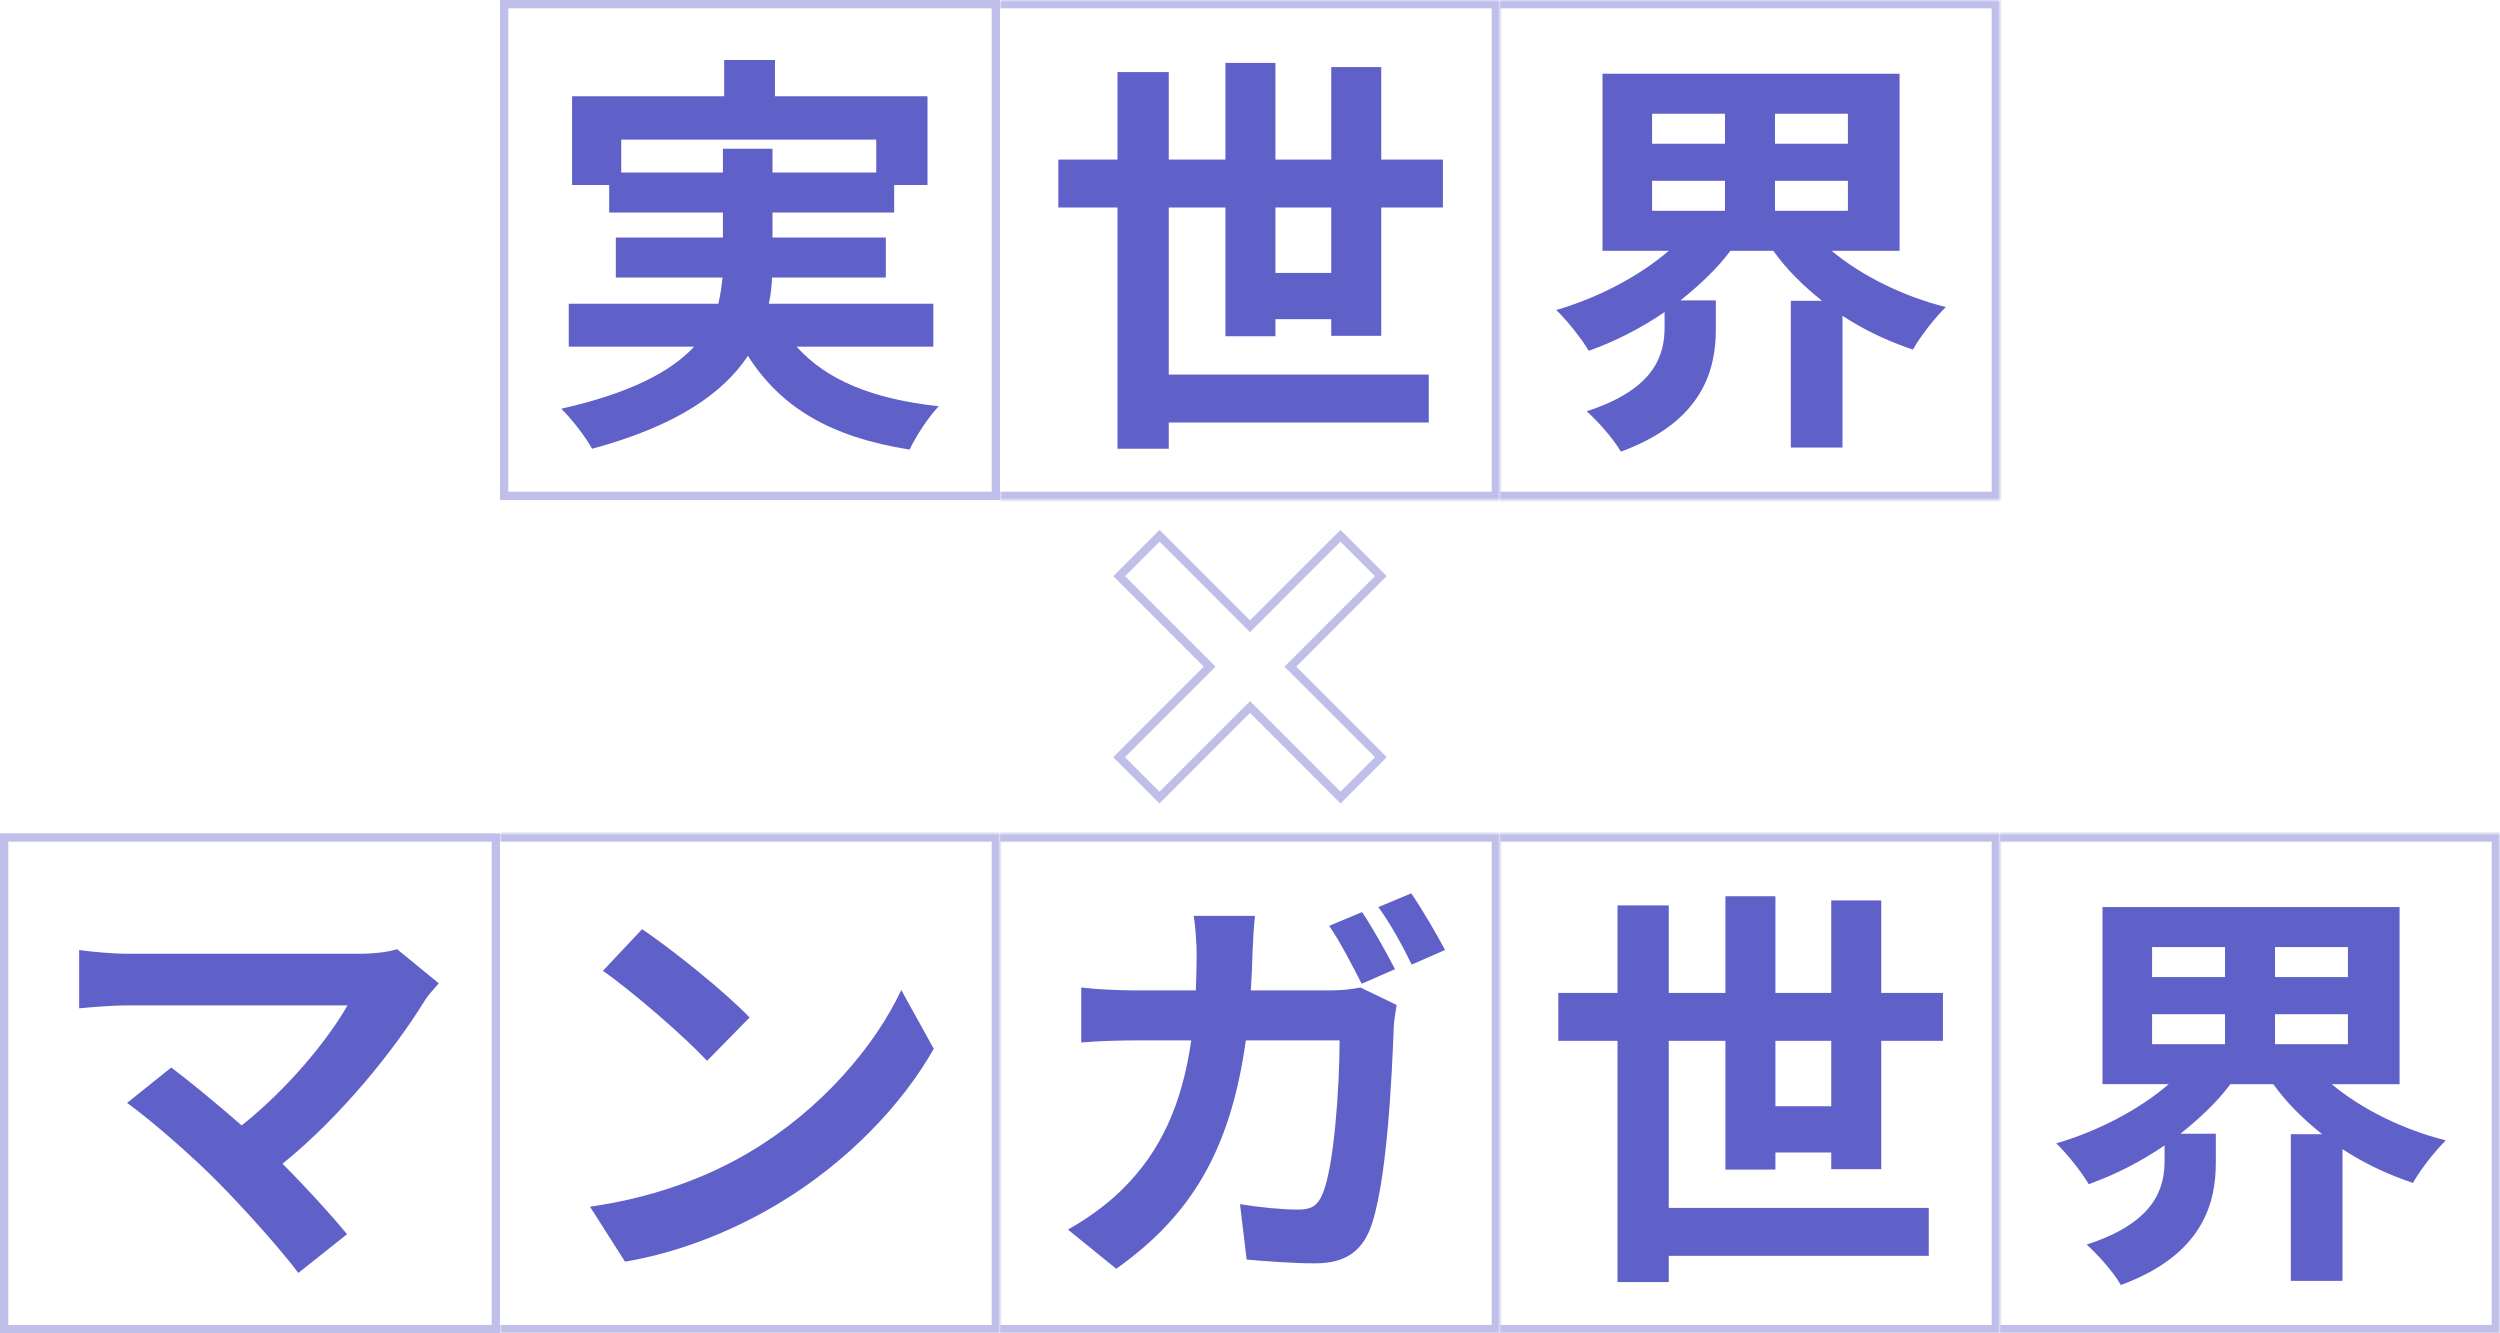 <svg width="600" height="320" fill="none" xmlns="http://www.w3.org/2000/svg"><path d="M105.3 236c-1.4 1.6-2.6 2.9-3.4 4.2-7.2 11.7-20 27.7-34.1 39.1 5.7 5.7 11.6 12.2 15.5 16.9l-11.7 9.3c-4.2-5.6-12.6-15-19.1-21.6-5.8-5.9-16-14.9-22-19.2l10.6-8.5c4 3 10.6 8.4 16.9 13.9 11.3-9 20.7-20.6 25.4-28.8H30.5c-4 0-9.4.5-11.5.7v-14c2.6.4 8.1.9 11.5.9H86c3.8 0 7.2-.4 9.3-1.1l10 8.2z" fill="#5F60C8"/><path opacity=".4" stroke="#5F60C8" stroke-width="2" d="M1 201h118v118H1z"/><path d="M154.1 223c7 4.7 20 15.1 25.8 21.2l-10.2 10.4c-5.2-5.6-17.7-16.5-25-21.6l9.4-10zm-12.5 66.6c15.6-2.2 28.6-7.3 38.3-13.1 17.1-10.1 30.1-25.4 36.4-38.9l7.8 14.1c-7.6 13.5-20.9 27.3-37 37-10.1 6.1-23 11.7-37.1 14.1l-8.4-13.2z" fill="#5F60C8"/><g opacity=".4"><mask id="path-4-inside-1_3442_25088" fill="#fff"><path d="M120 200h120v120H120V200z"/></mask><path d="M240 200h2v-2h-2v2zm0 120v2h2v-2h-2zM120 202h120v-4H120v4zm118-2v120h4V200h-4zm2 118H120v4h120v-4z" fill="#5F60C8" mask="url(#path-4-inside-1_3442_25088)"/></g><path d="M326.9 218.9c2.5 3.7 6 10 7.9 13.7l-8 3.5c-2.1-4.1-5.1-10-7.8-13.9l7.9-3.3zm11.8-4.5c2.6 3.8 6.3 10.1 8.1 13.6l-8 3.5c-2-4.2-5.2-10-8-13.8l7.9-3.3zm-37.5 5.4c-.3 2.4-.5 6.6-.6 9-.1 3.1-.2 6-.4 8.9H319c2.5 0 5.1-.2 7.5-.7l8.7 4.2c-.3 1.7-.7 4.2-.7 5.3-.4 10.8-1.6 38.8-5.9 49-2.2 5-6 7.7-12.9 7.7-5.7 0-11.7-.5-16.5-.9l-1.6-13.3c4.9.8 10.1 1.3 14 1.3 3.2 0 4.6-1 5.7-3.5 2.9-6.3 4.2-26.3 4.2-37.1H299c-3.7 26.5-13.2 42.1-31.1 54.8l-11.6-9.4c4.1-2.3 9.1-5.7 13.1-9.7 9.3-9.2 14.3-20.5 16.5-35.7h-13.2c-3.4 0-8.9.1-13.2.5V237c4.2.5 9.4.7 13.2.7H287c.1-2.8.2-5.7.2-8.7 0-2.2-.3-6.8-.7-9.2h14.7z" fill="#5F60C8"/><g opacity=".4"><mask id="path-7-inside-2_3442_25088" fill="#fff"><path d="M240 200h120v120H240V200z"/></mask><path d="M360 200h2v-2h-2v2zm0 120v2h2v-2h-2zM240 202h120v-4H240v4zm118-2v120h4V200h-4zm2 118H240v4h120v-4z" fill="#5F60C8" mask="url(#path-7-inside-2_3442_25088)"/></g><path d="M426.1 265.5h13.4v-15.7h-13.4v15.7zm25.4 15.1h-12v-4h-13.4v4.1h-12v-30.9h-13.6v40.1h62.4v11.5h-62.4v6.3h-12.3v-57.9H374v-11.5h14.2v-21h12.3v21h13.6v-23.2h12v23.2h13.4v-22.2h12v22.2h14.8v11.5h-14.8v30.8z" fill="#5F60C8"/><g opacity=".4"><mask id="path-10-inside-3_3442_25088" fill="#fff"><path d="M360 200h120v120H360V200z"/></mask><path d="M480 200h2v-2h-2v2zm0 120v2h2v-2h-2zM360 202h120v-4H360v4zm118-2v120h4V200h-4zm2 118H360v4h120v-4z" fill="#5F60C8" mask="url(#path-10-inside-3_3442_25088)"/></g><path d="M516.5 243.4v7.2H534v-7.2h-17.5zm0-16.1v7.2H534v-7.2h-17.5zm47 7.2v-7.2H546v7.2h17.5zm0 16.1v-7.2H546v7.2h17.5zm12.4 9.6h-16.3c7.2 6 17.1 10.9 27.4 13.5-2.5 2.4-6.1 7-7.9 10.2-6-2-11.7-4.7-16.9-8.1v31.6h-12.4v-35.2h7.5c-4.5-3.6-8.5-7.5-11.7-12h-10.3c-3.3 4.4-7.5 8.3-12 11.9h8.5v6.9c0 9.5-2.9 22.1-22.8 29.4-1.6-2.9-5.6-7.4-8.2-9.7 16.7-5.4 18.7-13.8 18.7-20.2v-3.6c-5.7 3.9-11.8 7-18.2 9.3-1.7-2.9-5.2-7.3-7.8-9.8 10-2.9 19.9-8.1 27-14.2h-15.9v-42.5h71.3v42.5z" fill="#5F60C8"/><g opacity=".4"><mask id="path-13-inside-4_3442_25088" fill="#fff"><path d="M480 200h120v120H480V200z"/></mask><path d="M600 200h2v-2h-2v2zm0 120v2h2v-2h-2zM480 202h120v-4H480v4zm118-2v120h4V200h-4zm2 118H480v4h120v-4z" fill="#5F60C8" mask="url(#path-13-inside-4_3442_25088)"/></g><path opacity=".4" d="M269.311 137.569l-.707.707.707.707 21.002 21.008-21.02 21.026-.707.707.707.707 8.273 8.276.707.707.708-.707L300 169.681l21.019 21.026.708.707.707-.707 8.273-8.276.707-.707-.707-.707-21.02-21.026 21.002-21.008.707-.707-.707-.707-8.273-8.276-.707-.707-.707.707L300 150.301l-21.002-21.008-.707-.707-.707.707-8.273 8.276z" stroke="#5F60C8" stroke-width="2"/><path d="M149.1 41.4h24.4v-5.7h11.9v5.7h24.9v-7.9h-61.2v7.9zM224 83.2h-32.8c7.1 8 18.3 12.6 34.1 14.3-2.4 2.5-5.5 7.2-7 10.4-19-3-30.9-10.1-38.8-22.5-5.9 8.9-17 16.8-37.4 22.3-1.4-2.6-4.8-7.1-7.4-9.6 16.8-3.8 26.4-9 31.9-14.9h-30.1V72.9h35.9c.5-2.1.8-4.2 1-6.3h-25.6V57h25.7v-6h-27.3v-6.6h-8.9V23.1h36.5v-8.7H186v8.7h36.6v21.3h-8V51h-29.2v6h27.2v9.6h-27.3c-.1 2.1-.3 4.2-.8 6.3H224v10.3z" fill="#5F60C8"/><path opacity=".4" stroke="#5F60C8" stroke-width="2" d="M121 1h118v118H121z"/><path d="M306.1 65.5h13.4V49.8h-13.4v15.7zm25.4 15.1h-12v-4h-13.4v4.1h-12V49.8h-13.6v40.1h62.4v11.5h-62.4v6.3h-12.3V49.8H254V38.3h14.2v-21h12.3v21h13.6V15.1h12v23.2h13.4V16.1h12v22.2h14.8v11.5h-14.8v30.8z" fill="#5F60C8"/><g opacity=".4"><mask id="path-19-inside-5_3442_25088" fill="#fff"><path d="M240 0h120v120H240V0z"/></mask><path d="M360 0h2v-2h-2v2zm0 120v2h2v-2h-2zM240 2h120v-4H240v4zm118-2v120h4V0h-4zm2 118H240v4h120v-4z" fill="#5F60C8" mask="url(#path-19-inside-5_3442_25088)"/></g><path d="M396.5 43.4v7.2H414v-7.2h-17.5zm0-16.1v7.2H414v-7.2h-17.5zm47 7.2v-7.2H426v7.2h17.5zm0 16.1v-7.2H426v7.2h17.5zm12.4 9.6h-16.3c7.2 6 17.1 10.9 27.4 13.5-2.5 2.4-6.1 7-7.9 10.2-6-2-11.7-4.7-16.9-8.1v31.6h-12.4V72.2h7.5c-4.5-3.6-8.5-7.5-11.7-12h-10.3c-3.3 4.4-7.5 8.3-12 11.9h8.5V79c0 9.5-2.9 22.1-22.8 29.4-1.6-2.9-5.6-7.4-8.2-9.7 16.7-5.4 18.7-13.8 18.7-20.2v-3.6c-5.7 3.9-11.8 7-18.2 9.3-1.7-2.9-5.2-7.3-7.8-9.8 10-2.9 19.9-8.1 27-14.2h-15.9V17.7h71.3v42.5z" fill="#5F60C8"/><g opacity=".4"><mask id="path-22-inside-6_3442_25088" fill="#fff"><path d="M360 0h120v120H360V0z"/></mask><path d="M480 0h2v-2h-2v2zm0 120v2h2v-2h-2zM360 2h120v-4H360v4zm118-2v120h4V0h-4zm2 118H360v4h120v-4z" fill="#5F60C8" mask="url(#path-22-inside-6_3442_25088)"/></g></svg>